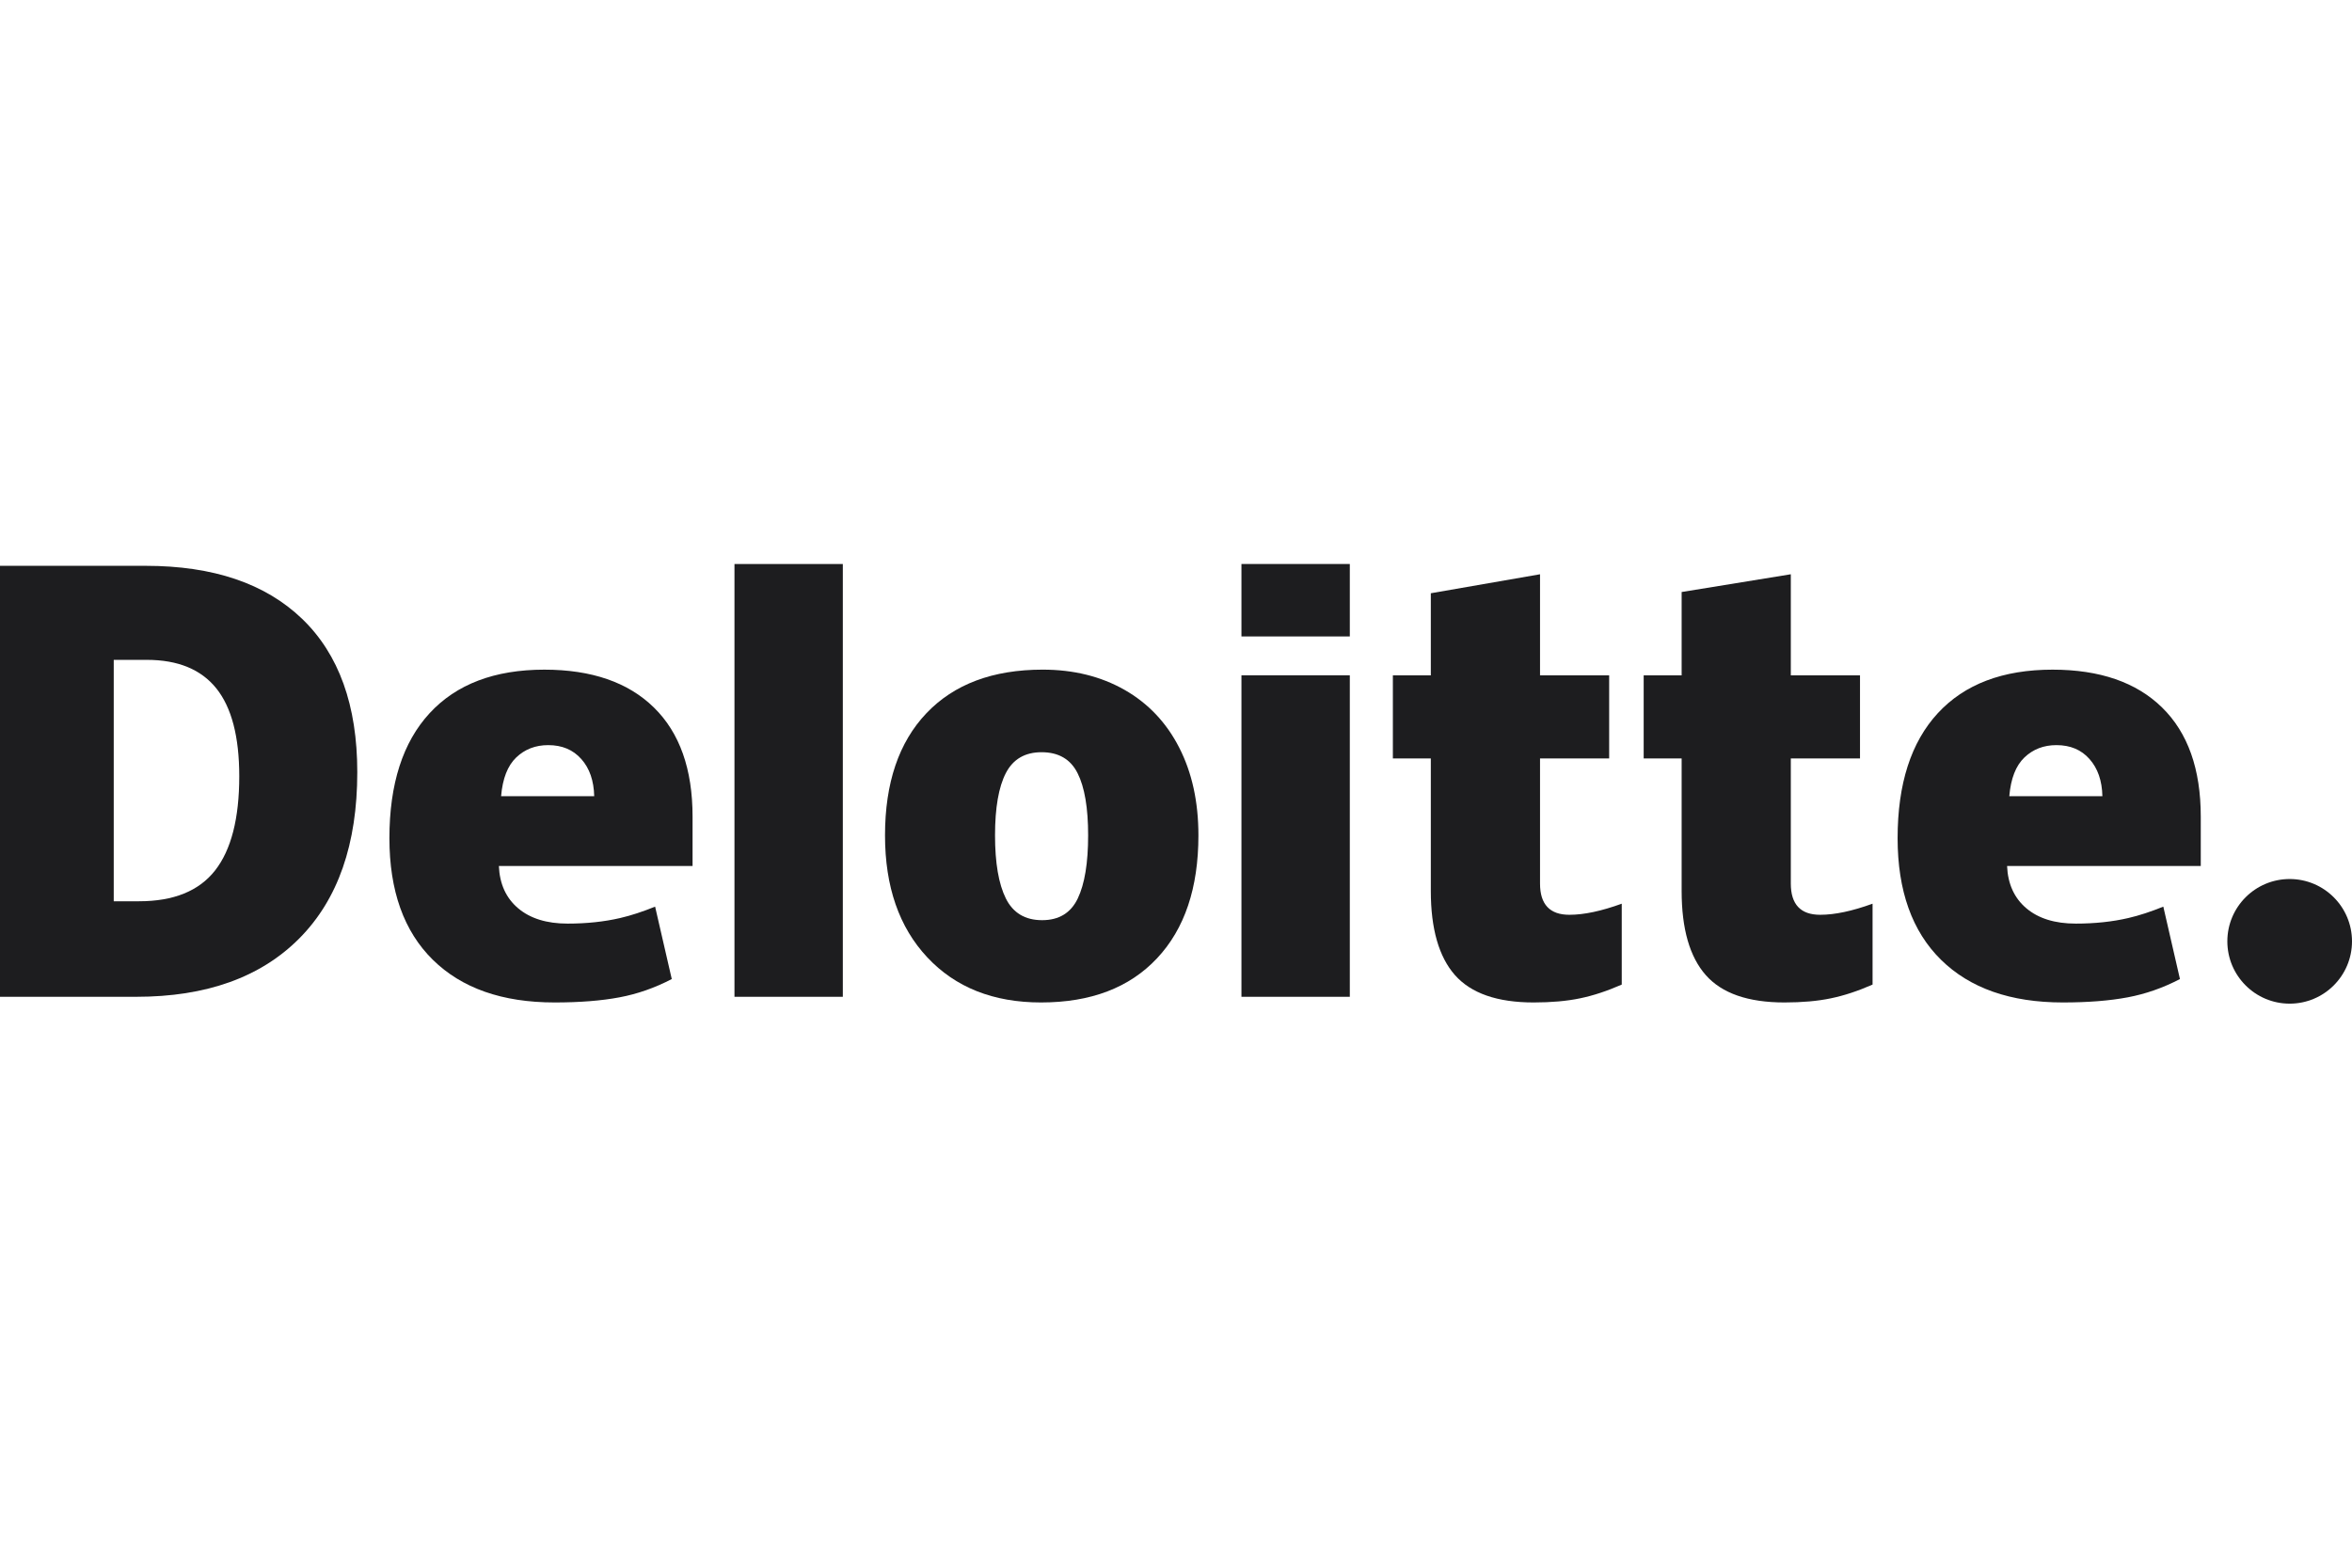 <svg width="120" height="80" viewBox="0 0 120 80" fill="none" xmlns="http://www.w3.org/2000/svg">
<path d="M113.64 48.037C113.64 46.281 115.065 44.857 116.82 44.857C118.576 44.857 120 46.281 120 48.037C120 49.793 118.576 51.217 116.82 51.217C115.065 51.217 113.64 49.793 113.64 48.037Z" fill="#1D1D1F"/>
<path d="M12.207 39.614C12.207 37.6 11.818 36.105 11.039 35.131C10.259 34.159 9.079 33.673 7.491 33.673H5.803V45.992H7.095C8.858 45.992 10.15 45.469 10.973 44.42C11.794 43.373 12.207 41.77 12.207 39.614ZM18.229 39.404C18.229 43.075 17.243 45.903 15.27 47.888C13.296 49.874 10.523 50.867 6.947 50.867H0V28.874H7.432C10.88 28.874 13.541 29.777 15.417 31.582C17.291 33.388 18.229 35.994 18.229 39.404Z" fill="#1D1D1F"/>
<path d="M37.473 50.867H43.001V28.782H37.473V50.867Z" fill="#1D1D1F"/>
<path d="M50.767 42.629C50.767 44.037 50.952 45.111 51.319 45.849C51.687 46.588 52.303 46.957 53.17 46.957C54.028 46.957 54.635 46.588 54.988 45.849C55.341 45.111 55.517 44.037 55.517 42.629C55.517 41.228 55.339 40.172 54.98 39.459C54.622 38.743 54.01 38.386 53.142 38.386C52.293 38.386 51.687 38.742 51.319 39.45C50.952 40.16 50.767 41.219 50.767 42.629ZM61.144 42.629C61.144 45.312 60.441 47.404 59.031 48.904C57.622 50.406 55.65 51.156 53.114 51.156C50.683 51.156 48.747 50.389 47.311 48.854C45.872 47.319 45.154 45.245 45.154 42.629C45.154 39.955 45.858 37.877 47.268 36.395C48.678 34.913 50.654 34.172 53.2 34.172C54.773 34.172 56.164 34.516 57.37 35.201C58.576 35.887 59.508 36.869 60.162 38.148C60.817 39.425 61.144 40.92 61.144 42.629Z" fill="#1D1D1F"/>
<path d="M63.339 50.867H68.868V34.462H63.339V50.867Z" fill="#1D1D1F"/>
<path d="M63.339 32.478H68.868V28.781H63.339V32.478Z" fill="#1D1D1F"/>
<path d="M80.07 46.682C80.816 46.682 81.705 46.493 82.742 46.116V50.244C81.997 50.572 81.288 50.806 80.615 50.945C79.941 51.086 79.15 51.156 78.246 51.156C76.39 51.156 75.052 50.689 74.23 49.758C73.412 48.827 73.001 47.397 73.001 45.467V38.704H71.065V34.464H73.001V30.274L78.573 29.305V34.464H82.1V38.704H78.573V45.089C78.573 46.151 79.072 46.682 80.07 46.682Z" fill="#1D1D1F"/>
<path d="M92.866 46.682C93.613 46.682 94.502 46.493 95.539 46.116V50.244C94.795 50.572 94.085 50.806 93.411 50.945C92.737 51.086 91.949 51.156 91.042 51.156C89.186 51.156 87.848 50.689 87.028 49.758C86.208 48.827 85.798 47.397 85.798 45.467V38.704H83.861V34.464H85.798V30.211L91.368 29.305V34.464H94.898V38.704H91.368V45.089C91.368 46.151 91.868 46.682 92.866 46.682Z" fill="#1D1D1F"/>
<path d="M102.515 40.631C102.591 39.732 102.848 39.074 103.286 38.654C103.726 38.234 104.269 38.024 104.918 38.024C105.627 38.024 106.19 38.26 106.608 38.735C107.028 39.207 107.248 39.839 107.265 40.631H102.515ZM110.312 36.106C108.998 34.818 107.133 34.173 104.721 34.173C102.186 34.173 100.235 34.914 98.867 36.395C97.501 37.877 96.817 40.003 96.817 42.773C96.817 45.456 97.556 47.525 99.03 48.977C100.505 50.429 102.577 51.156 105.245 51.156C106.526 51.156 107.629 51.069 108.553 50.895C109.471 50.723 110.36 50.411 111.222 49.962L110.373 46.266C109.746 46.521 109.15 46.718 108.587 46.848C107.773 47.037 106.88 47.132 105.909 47.132C104.843 47.132 104.002 46.871 103.385 46.35C102.769 45.828 102.44 45.109 102.402 44.192H112.284V41.673C112.284 39.25 111.627 37.394 110.312 36.106Z" fill="#1D1D1F"/>
<path d="M25.566 40.631C25.642 39.732 25.899 39.074 26.337 38.654C26.776 38.234 27.32 38.024 27.97 38.024C28.677 38.024 29.24 38.26 29.659 38.735C30.08 39.207 30.298 39.839 30.317 40.631H25.566ZM33.364 36.106C32.049 34.818 30.185 34.173 27.772 34.173C25.236 34.173 23.286 34.914 21.919 36.395C20.553 37.877 19.868 40.003 19.868 42.773C19.868 45.456 20.606 47.525 22.082 48.977C23.557 50.429 25.628 51.156 28.296 51.156C29.577 51.156 30.68 51.069 31.604 50.895C32.522 50.723 33.411 50.411 34.274 49.962L33.424 46.266C32.797 46.521 32.201 46.718 31.639 46.848C30.823 47.037 29.931 47.132 28.959 47.132C27.895 47.132 27.053 46.871 26.436 46.35C25.819 45.828 25.491 45.109 25.453 44.192H35.335V41.673C35.335 39.25 34.678 37.394 33.364 36.106Z" fill="#1D1D1F"/>
</svg>
